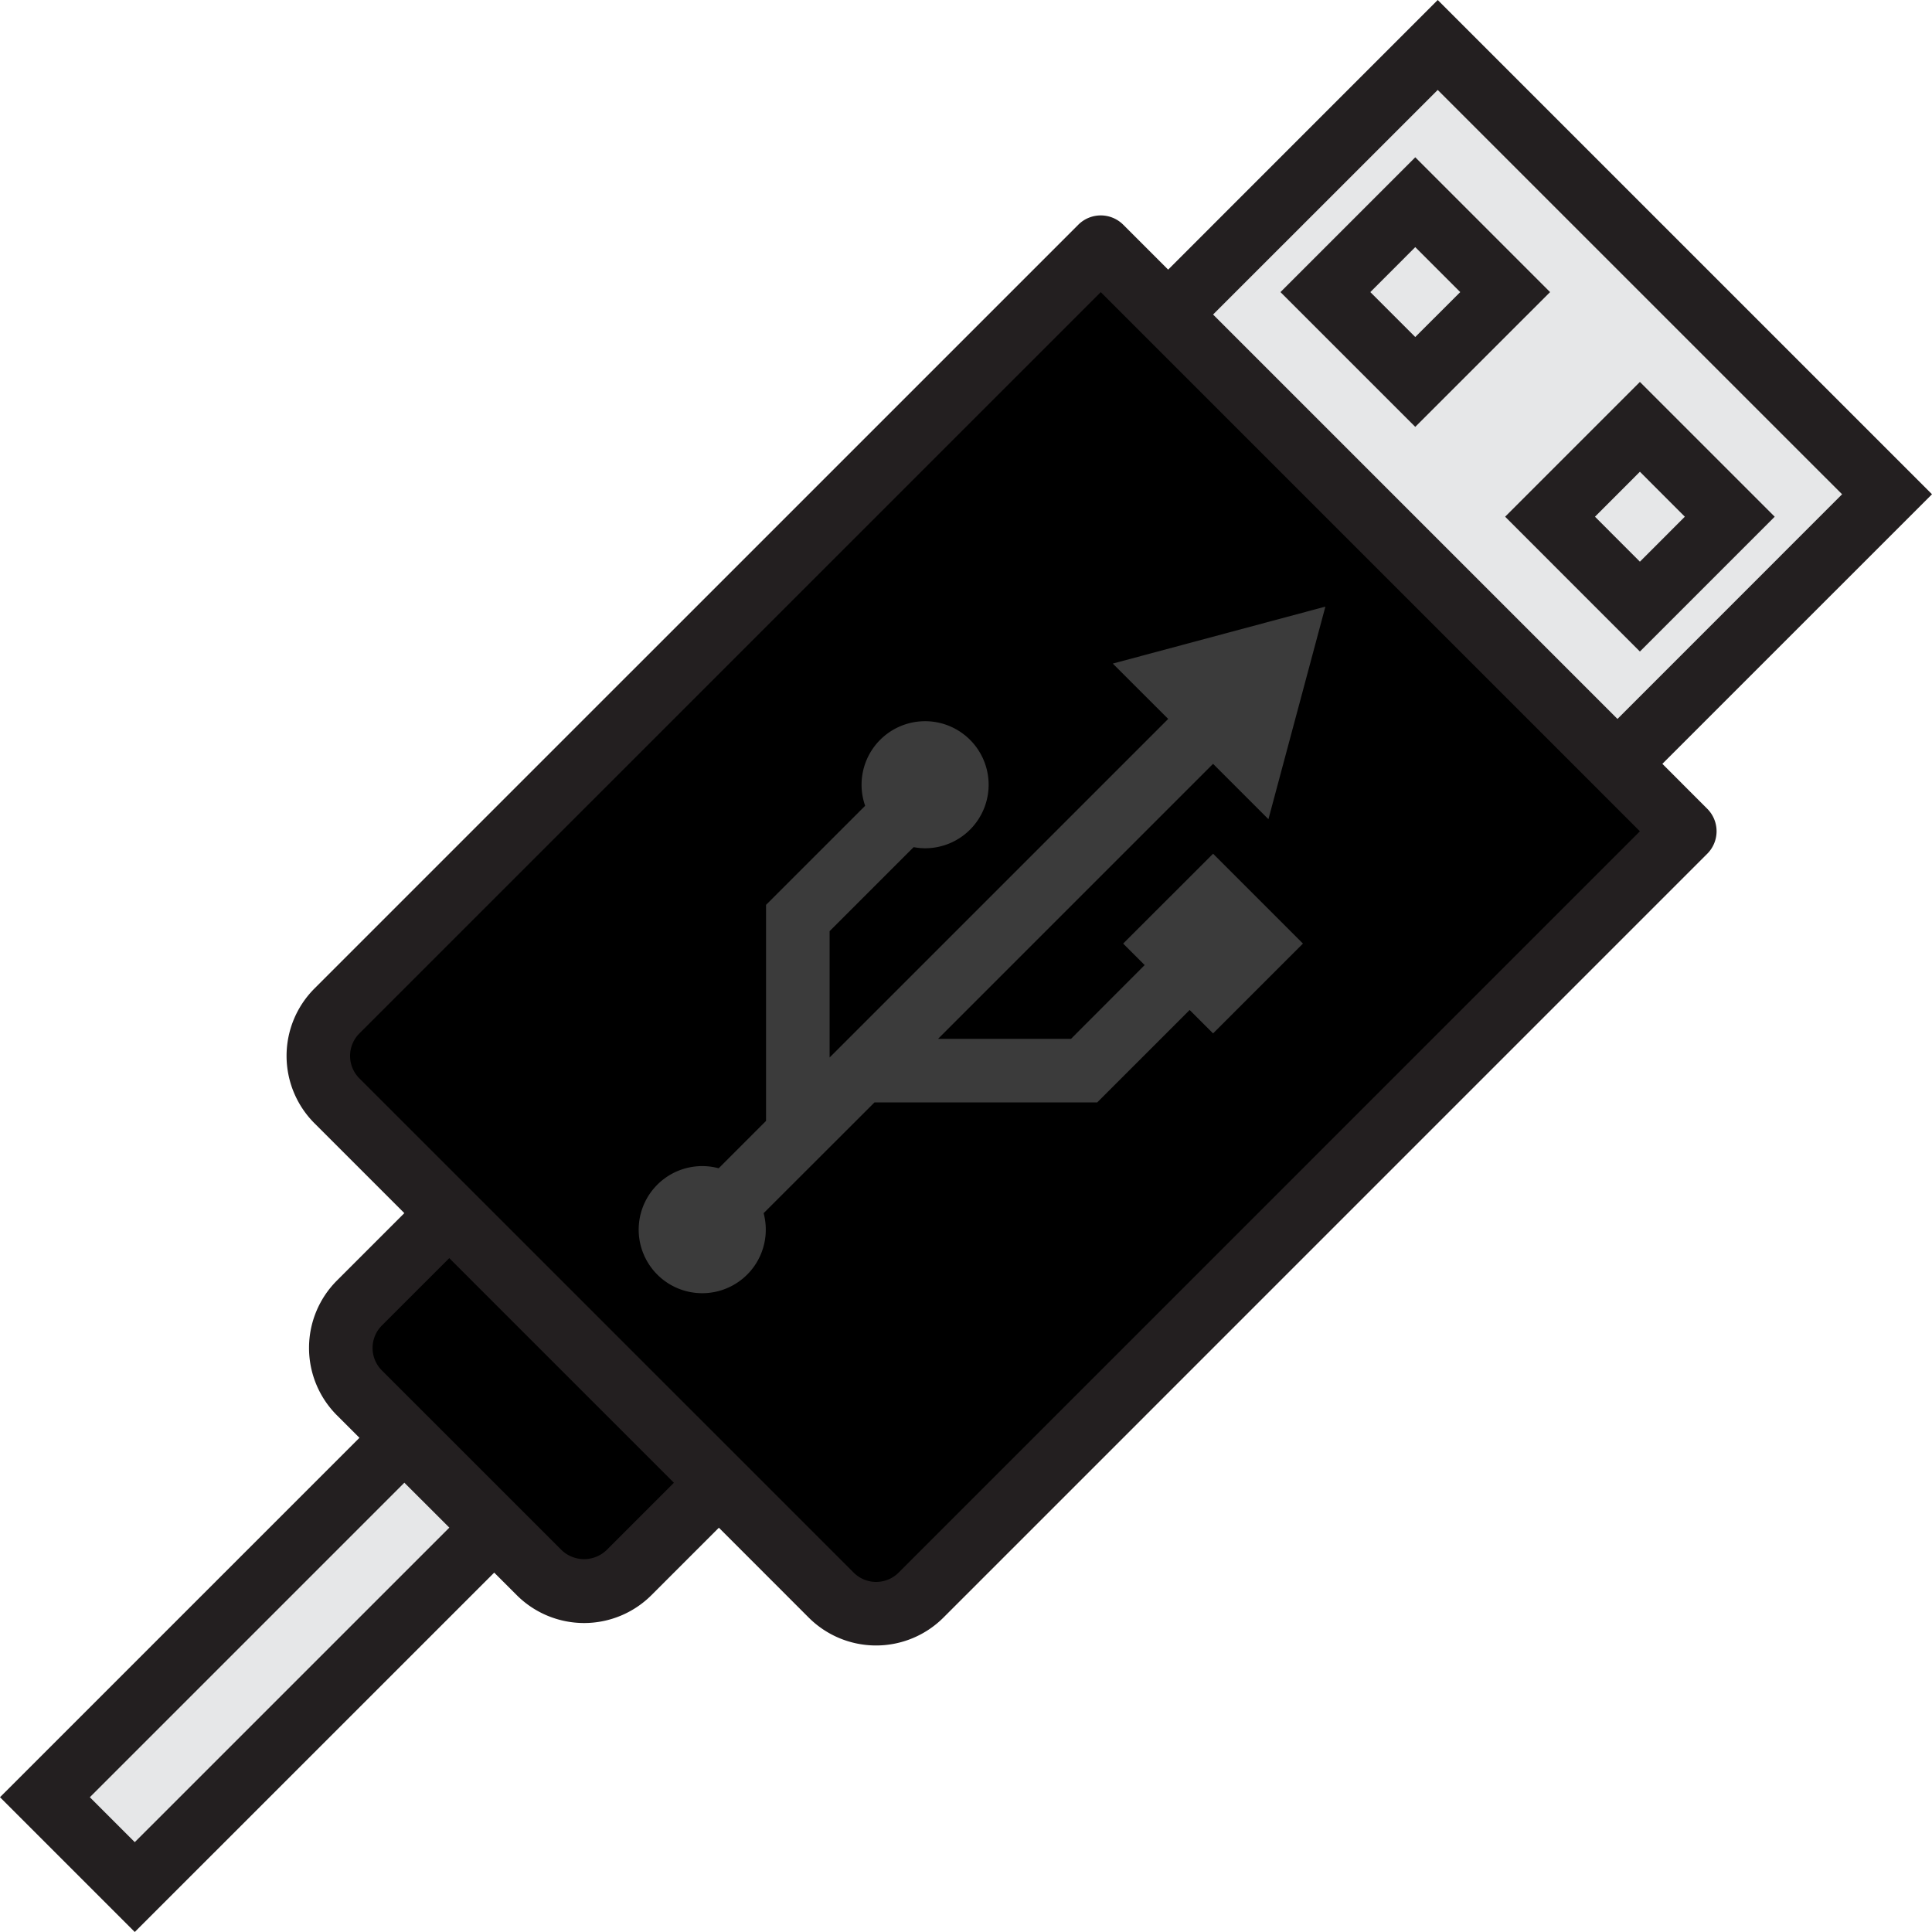 <svg id="usbgrey" xmlns="http://www.w3.org/2000/svg" width="240.583" height="240.583" viewBox="0 0 240.583 240.583">
  <path id="Path_1" data-name="Path 1" d="M86.681,160.613a7.914,7.914,0,0,0,0,11.188l0,0,30.771,30.771,16.786,16.786h0l13.985,13.985a7.914,7.914,0,0,0,11.188,0l0,0,95.111-95.114L181.8,65.5Zm117.5-44.756-3.56,13.237-4.846-4.846-43.791,43.8h27.733l13.15-13.147-2.678-2.678,5.594-5.594,5.594,5.594-5.594,5.594-2.916-2.916-13.15,13.147H151.982l-7.912,7.912L135,185.031a3.956,3.956,0,1,1-5.594,0h0a3.959,3.959,0,0,1,5.594,0l9.072-9.072v-26.9l13.495-13.495a4.158,4.158,0,0,1-.467-.312,3.956,3.956,0,1,1,5.594,0h0a3.909,3.909,0,0,1-5.143.312L144.07,149.057v26.9l7.912-7.912,43.8-43.8-4.846-4.862Z" transform="translate(-44.722 -34.724)"/>
  <g id="Group_1" data-name="Group 1" transform="translate(83.522 5.602)">
    <path id="Path_2" data-name="Path 2" d="M178.908,318.572a3.956,3.956,0,1,0,5.594,0h0l-.76.76.76-.76A3.959,3.959,0,0,0,178.908,318.572Z" transform="translate(-177.748 -173.867)" fill="#e6e7e8"/>
    <path id="Path_3" data-name="Path 3" d="M243.438,206.293a3.956,3.956,0,1,0-5.594,0h0a4.2,4.2,0,0,0,.467.312l2.908-2.912-2.908,2.912A3.91,3.91,0,0,0,243.438,206.293Z" transform="translate(-208.991 -111.38)" fill="#e6e7e8"/>
    <path id="Path_4" data-name="Path 4" d="M320.761,243.745l-5.594-5.594-5.594,5.594,2.678,2.678,2.916-2.92-2.916,2.92,2.916,2.916Z" transform="translate(-247.63 -131.849)" fill="#e6e7e8"/>
    <path id="Path_5" data-name="Path 5" d="M309.573,45.486l55.952,55.952L399.093,67.87,343.141,11.922Zm58.745,13.989L379.51,70.663,368.318,81.851,357.13,70.663Zm-27.974-5.6L329.156,42.689,340.344,31.5l11.188,11.192Z" transform="translate(-247.63 -11.922)" fill="#e6e7e8"/>
    <rect id="Rectangle_1" data-name="Rectangle 1" width="15.824" height="15.824" transform="translate(103.902 30.762) rotate(135)" fill="#e6e7e8"/>
    <rect id="Rectangle_2" data-name="Rectangle 2" width="15.824" height="15.824" transform="translate(131.88 58.732) rotate(135)" fill="#e6e7e8"/>
  </g>
  <path id="Path_6" data-name="Path 6" d="M103.818,321.494,92.625,332.686a7.91,7.91,0,0,0,0,11.188l5.594,5.594h0l11.192,11.192h0l5.6,5.6a7.91,7.91,0,0,0,11.188,0l11.192-11.188L120.6,338.284Z" transform="translate(-47.873 -170.428)"/>
  <g id="Group_2" data-name="Group 2" transform="translate(5.601 81.133)">
    <path id="Path_7" data-name="Path 7" d="M154.782,357.218,171.568,374h0Z" transform="translate(-87.653 -270.499)" fill="#e6e7e8"/>
    <rect id="Rectangle_3" data-name="Rectangle 3" width="63.298" height="15.824" transform="translate(55.948 109.105) rotate(135)" fill="#e6e7e8"/>
    <path id="Path_8" data-name="Path 8" d="M107.154,381.028h0l11.192,11.192h0Z" transform="translate(-62.405 -283.121)" fill="#e6e7e8"/>
    <path id="Path_9" data-name="Path 9" d="M324.4,172.665l-13.237,3.545,4.846,4.846Z" transform="translate(-170.553 -172.665)" fill="#e6e7e8"/>
    <path id="Path_10" data-name="Path 10" d="M326.324,185.9l3.545-13.237-8.391,8.391Z" transform="translate(-176.02 -172.665)" fill="#e6e7e8"/>
  </g>
  <g id="Group_3" data-name="Group 3">
    <path id="Path_11" data-name="Path 11" d="M207.007,95.118l33.576-33.572L179.033,0,145.464,33.576l-5.594-5.594a3.959,3.959,0,0,0-5.594,0L39.162,123.092a11.867,11.867,0,0,0,0,16.786h0L50.35,151.066l-8.391,8.391a11.867,11.867,0,0,0,0,16.786l0,0,2.8,2.8L0,223.8l16.782,16.782,44.76-44.752,2.8,2.8a11.867,11.867,0,0,0,16.786,0h0l8.391-8.391L100.7,201.425a11.866,11.866,0,0,0,16.786,0h0L212.6,106.31a3.959,3.959,0,0,0,0-5.594ZM16.782,229.395,11.188,223.8l39.166-39.166,5.6,5.594ZM75.528,193.03a4.049,4.049,0,0,1-5.594,0h0l-2.8-2.8h0L47.553,170.653a3.955,3.955,0,0,1,0-5.594l0,0,8.391-8.391,27.974,27.974ZM179.033,11.2l50.354,50.35-27.97,27.978L151.059,39.166ZM111.9,195.831a3.955,3.955,0,0,1-5.594,0l0,0L44.752,134.284a3.955,3.955,0,0,1,0-5.594l0,0,92.321-92.313,67.136,67.14Z" fill="#231f20"/>
    <path id="Path_12" data-name="Path 12" d="M356.122,41.684,339.336,58.47l16.786,16.782L372.908,58.47ZM350.528,58.47l5.594-5.6,5.6,5.6-5.6,5.594Z" transform="translate(-179.886 -22.097)" fill="#231f20"/>
    <path id="Path_13" data-name="Path 13" d="M432.446,118,415.66,101.218,398.878,118,415.66,134.79Zm-16.786-5.6,5.594,5.6L415.66,123.6,410.066,118Z" transform="translate(-211.45 -53.657)" fill="#231f20"/>
    <path id="Path_14" data-name="Path 14" d="M247.675,187.231l7.093-26.471-26.475,7.093,6.9,6.892-42.161,42.161v-15.73l10.464-10.464a8.008,8.008,0,0,0,1.4.139,7.911,7.911,0,1,0-7.438-5.29L185.115,197.9v26.9L179.22,230.7a7.914,7.914,0,1,0,5.594,5.594L198.621,222.5h27.733l11.512-11.509,2.916,2.916,11.192-11.188-11.188-11.188-11.2,11.188,2.678,2.678-9.175,9.19H206.533l34.249-34.249Z" transform="translate(-89.724 -85.221)" fill="#3b3b3b"/>
  </g>
</svg>
